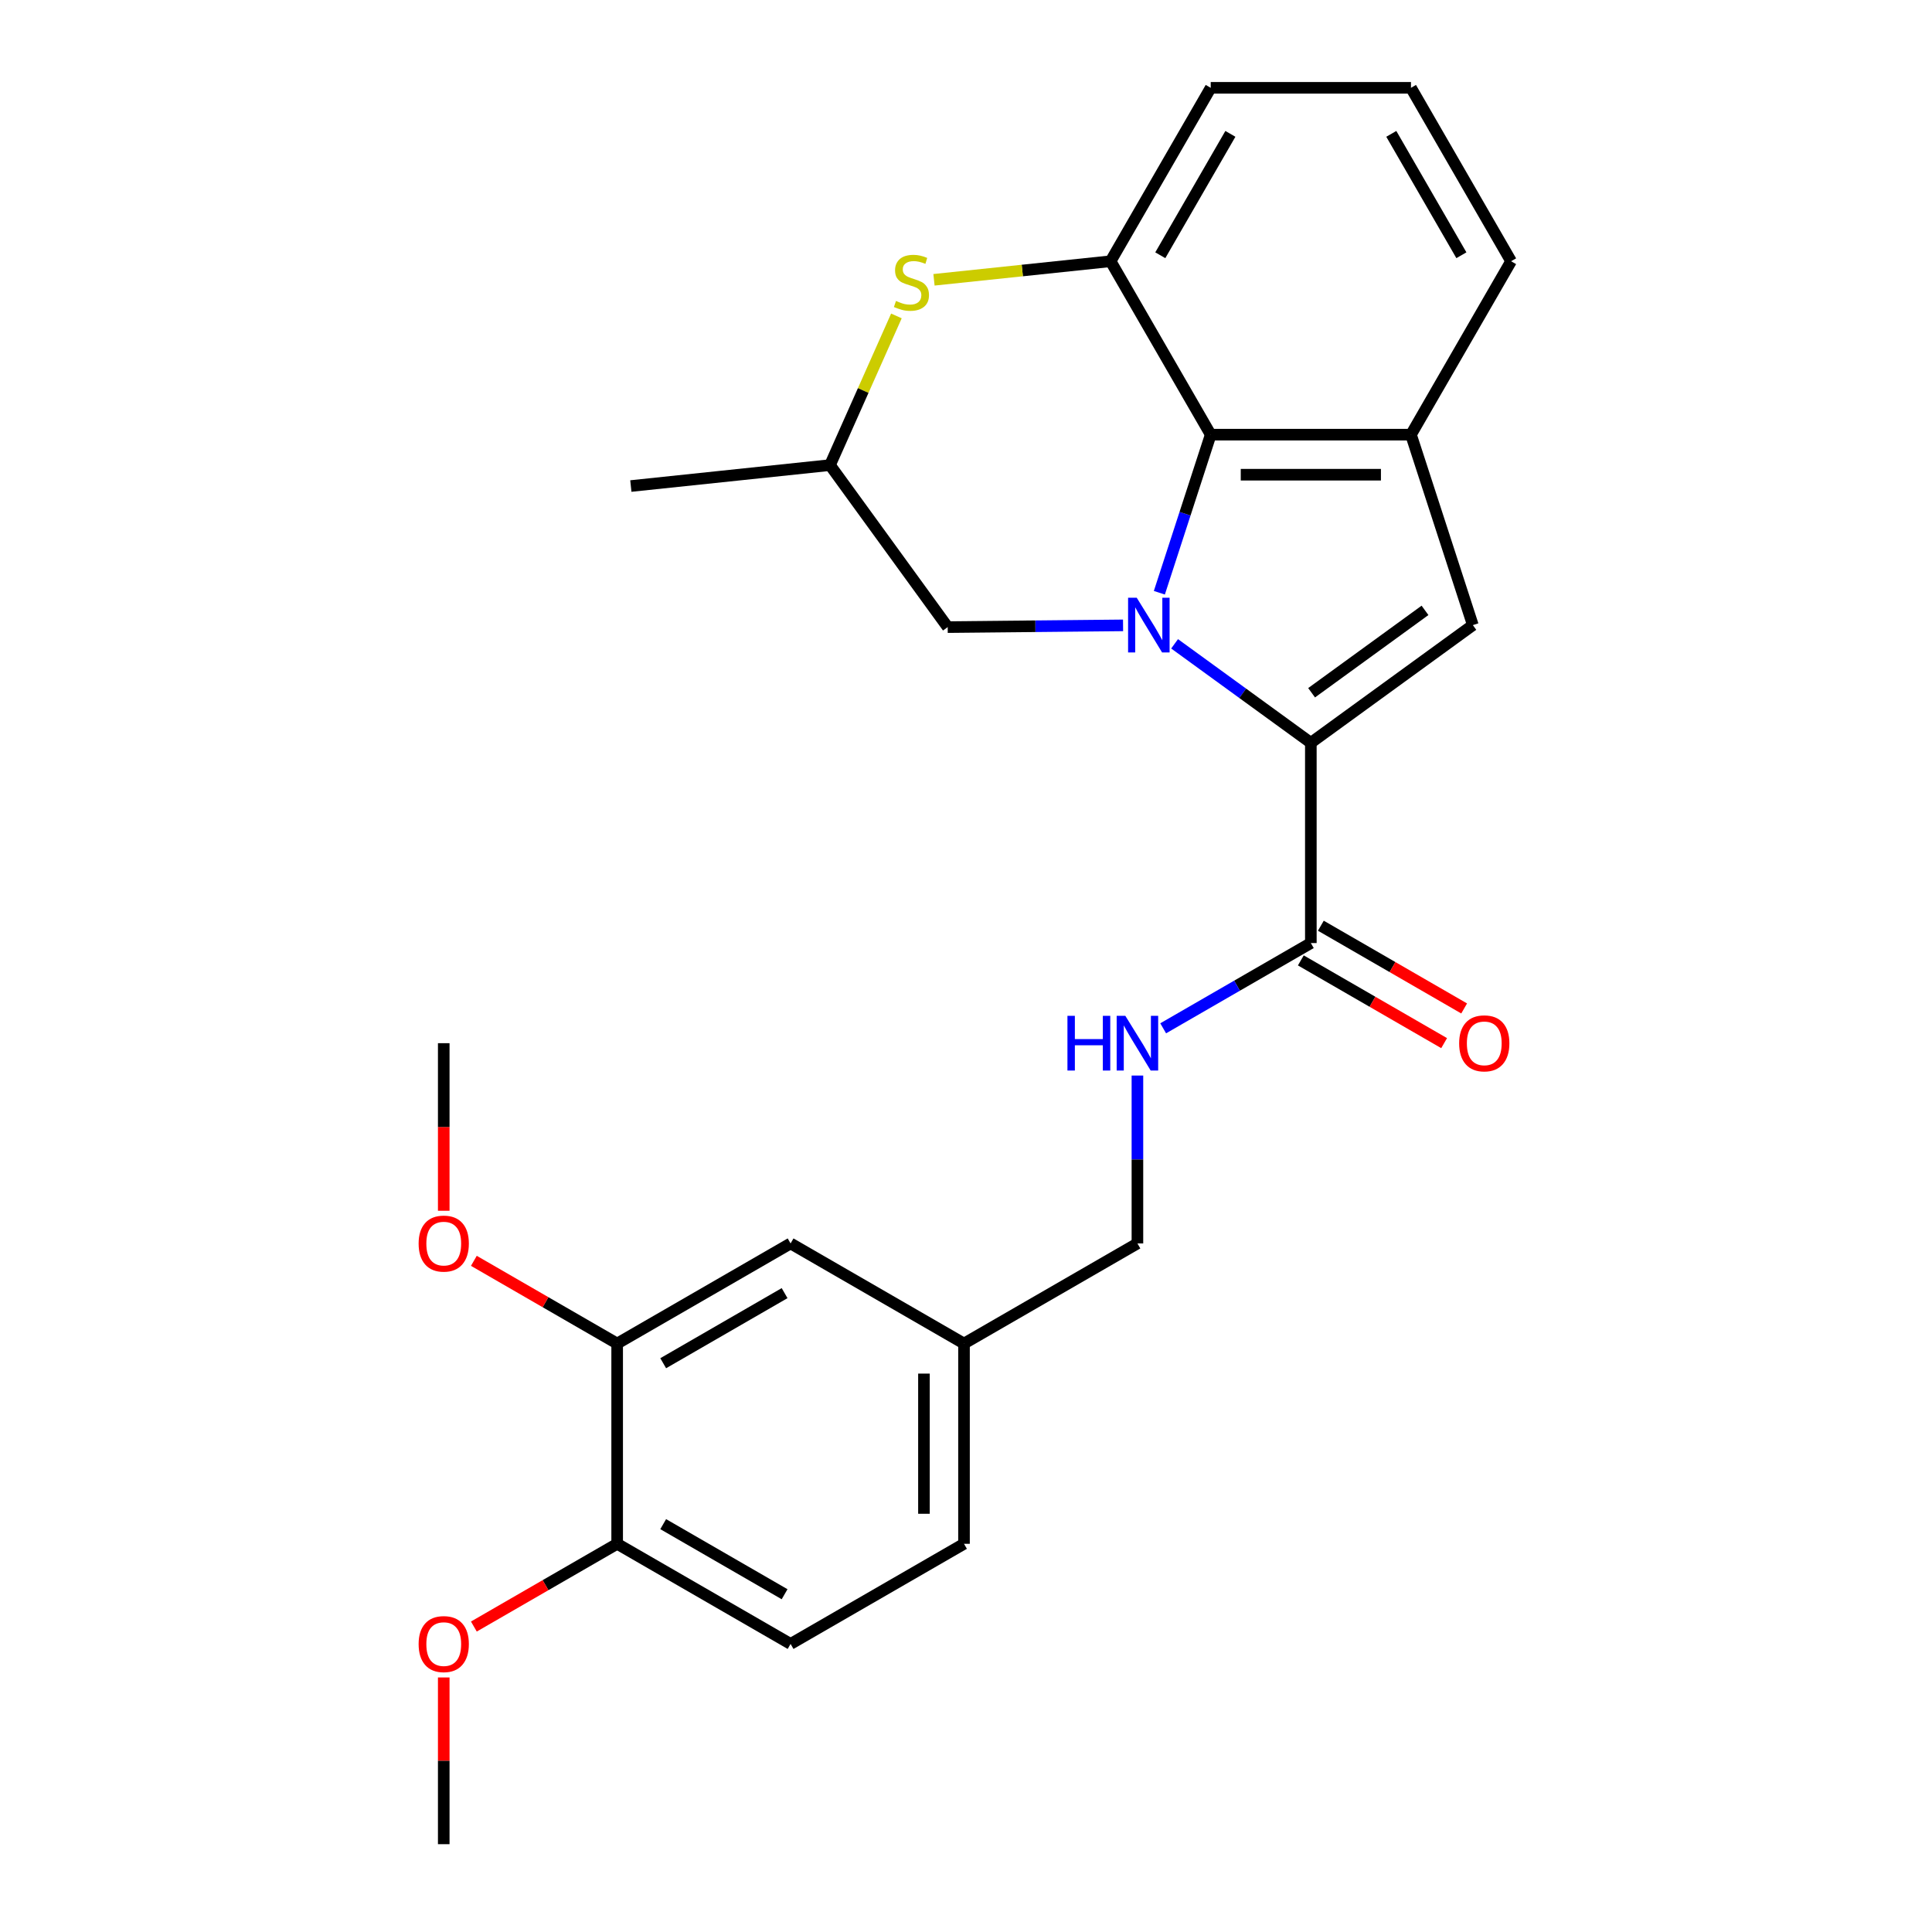 <?xml version='1.0' encoding='iso-8859-1'?>
<svg version='1.1' baseProfile='full'
              xmlns='http://www.w3.org/2000/svg'
                      xmlns:rdkit='http://www.rdkit.org/xml'
                      xmlns:xlink='http://www.w3.org/1999/xlink'
                  xml:space='preserve'
width='1000px' height='1000px' viewBox='0 0 1000 1000'>
<!-- END OF HEADER -->
<rect style='opacity:1.0;fill:#FFFFFF;stroke:none' width='1000' height='1000' x='0' y='0'> </rect>
<path class='bond-0' d='M 607.968,333.241 L 643.229,358.859' style='fill:none;fill-rule:evenodd;stroke:#0000FF;stroke-width:6px;stroke-linecap:butt;stroke-linejoin:miter;stroke-opacity:1' />
<path class='bond-0' d='M 643.229,358.859 L 678.491,384.478' style='fill:none;fill-rule:evenodd;stroke:#000000;stroke-width:6px;stroke-linecap:butt;stroke-linejoin:miter;stroke-opacity:1' />
<path class='bond-1' d='M 600.08,306.804 L 613.373,265.891' style='fill:none;fill-rule:evenodd;stroke:#0000FF;stroke-width:6px;stroke-linecap:butt;stroke-linejoin:miter;stroke-opacity:1' />
<path class='bond-1' d='M 613.373,265.891 L 626.666,224.979' style='fill:none;fill-rule:evenodd;stroke:#000000;stroke-width:6px;stroke-linecap:butt;stroke-linejoin:miter;stroke-opacity:1' />
<path class='bond-7' d='M 581.294,323.688 L 535.91,324.14' style='fill:none;fill-rule:evenodd;stroke:#0000FF;stroke-width:6px;stroke-linecap:butt;stroke-linejoin:miter;stroke-opacity:1' />
<path class='bond-7' d='M 535.91,324.14 L 490.527,324.592' style='fill:none;fill-rule:evenodd;stroke:#000000;stroke-width:6px;stroke-linecap:butt;stroke-linejoin:miter;stroke-opacity:1' />
<path class='bond-2' d='M 678.491,384.478 L 762.344,323.555' style='fill:none;fill-rule:evenodd;stroke:#000000;stroke-width:6px;stroke-linecap:butt;stroke-linejoin:miter;stroke-opacity:1' />
<path class='bond-2' d='M 678.884,358.569 L 737.581,315.923' style='fill:none;fill-rule:evenodd;stroke:#000000;stroke-width:6px;stroke-linecap:butt;stroke-linejoin:miter;stroke-opacity:1' />
<path class='bond-6' d='M 678.491,384.478 L 678.491,488.127' style='fill:none;fill-rule:evenodd;stroke:#000000;stroke-width:6px;stroke-linecap:butt;stroke-linejoin:miter;stroke-opacity:1' />
<path class='bond-3' d='M 626.666,224.979 L 730.315,224.979' style='fill:none;fill-rule:evenodd;stroke:#000000;stroke-width:6px;stroke-linecap:butt;stroke-linejoin:miter;stroke-opacity:1' />
<path class='bond-3' d='M 642.214,245.709 L 714.768,245.709' style='fill:none;fill-rule:evenodd;stroke:#000000;stroke-width:6px;stroke-linecap:butt;stroke-linejoin:miter;stroke-opacity:1' />
<path class='bond-4' d='M 626.666,224.979 L 574.842,135.217' style='fill:none;fill-rule:evenodd;stroke:#000000;stroke-width:6px;stroke-linecap:butt;stroke-linejoin:miter;stroke-opacity:1' />
<path class='bond-26' d='M 762.344,323.555 L 730.315,224.979' style='fill:none;fill-rule:evenodd;stroke:#000000;stroke-width:6px;stroke-linecap:butt;stroke-linejoin:miter;stroke-opacity:1' />
<path class='bond-19' d='M 730.315,224.979 L 782.139,135.217' style='fill:none;fill-rule:evenodd;stroke:#000000;stroke-width:6px;stroke-linecap:butt;stroke-linejoin:miter;stroke-opacity:1' />
<path class='bond-20' d='M 574.842,135.217 L 626.666,45.455' style='fill:none;fill-rule:evenodd;stroke:#000000;stroke-width:6px;stroke-linecap:butt;stroke-linejoin:miter;stroke-opacity:1' />
<path class='bond-20' d='M 600.568,132.117 L 636.845,69.284' style='fill:none;fill-rule:evenodd;stroke:#000000;stroke-width:6px;stroke-linecap:butt;stroke-linejoin:miter;stroke-opacity:1' />
<path class='bond-27' d='M 574.842,135.217 L 529.137,140.021' style='fill:none;fill-rule:evenodd;stroke:#000000;stroke-width:6px;stroke-linecap:butt;stroke-linejoin:miter;stroke-opacity:1' />
<path class='bond-27' d='M 529.137,140.021 L 483.432,144.824' style='fill:none;fill-rule:evenodd;stroke:#CCCC00;stroke-width:6px;stroke-linecap:butt;stroke-linejoin:miter;stroke-opacity:1' />
<path class='bond-5' d='M 463.982,163.522 L 446.793,202.131' style='fill:none;fill-rule:evenodd;stroke:#CCCC00;stroke-width:6px;stroke-linecap:butt;stroke-linejoin:miter;stroke-opacity:1' />
<path class='bond-5' d='M 446.793,202.131 L 429.603,240.739' style='fill:none;fill-rule:evenodd;stroke:#000000;stroke-width:6px;stroke-linecap:butt;stroke-linejoin:miter;stroke-opacity:1' />
<path class='bond-8' d='M 678.491,488.127 L 640.275,510.19' style='fill:none;fill-rule:evenodd;stroke:#000000;stroke-width:6px;stroke-linecap:butt;stroke-linejoin:miter;stroke-opacity:1' />
<path class='bond-8' d='M 640.275,510.19 L 602.06,532.254' style='fill:none;fill-rule:evenodd;stroke:#0000FF;stroke-width:6px;stroke-linecap:butt;stroke-linejoin:miter;stroke-opacity:1' />
<path class='bond-12' d='M 673.308,497.103 L 710.394,518.514' style='fill:none;fill-rule:evenodd;stroke:#000000;stroke-width:6px;stroke-linecap:butt;stroke-linejoin:miter;stroke-opacity:1' />
<path class='bond-12' d='M 710.394,518.514 L 747.479,539.926' style='fill:none;fill-rule:evenodd;stroke:#FF0000;stroke-width:6px;stroke-linecap:butt;stroke-linejoin:miter;stroke-opacity:1' />
<path class='bond-12' d='M 683.673,479.15 L 720.759,500.562' style='fill:none;fill-rule:evenodd;stroke:#000000;stroke-width:6px;stroke-linecap:butt;stroke-linejoin:miter;stroke-opacity:1' />
<path class='bond-12' d='M 720.759,500.562 L 757.844,521.973' style='fill:none;fill-rule:evenodd;stroke:#FF0000;stroke-width:6px;stroke-linecap:butt;stroke-linejoin:miter;stroke-opacity:1' />
<path class='bond-10' d='M 490.527,324.592 L 429.603,240.739' style='fill:none;fill-rule:evenodd;stroke:#000000;stroke-width:6px;stroke-linecap:butt;stroke-linejoin:miter;stroke-opacity:1' />
<path class='bond-16' d='M 588.728,556.702 L 588.728,600.151' style='fill:none;fill-rule:evenodd;stroke:#0000FF;stroke-width:6px;stroke-linecap:butt;stroke-linejoin:miter;stroke-opacity:1' />
<path class='bond-16' d='M 588.728,600.151 L 588.728,643.6' style='fill:none;fill-rule:evenodd;stroke:#000000;stroke-width:6px;stroke-linecap:butt;stroke-linejoin:miter;stroke-opacity:1' />
<path class='bond-9' d='M 319.441,695.424 L 409.204,643.6' style='fill:none;fill-rule:evenodd;stroke:#000000;stroke-width:6px;stroke-linecap:butt;stroke-linejoin:miter;stroke-opacity:1' />
<path class='bond-9' d='M 343.27,705.603 L 406.104,669.326' style='fill:none;fill-rule:evenodd;stroke:#000000;stroke-width:6px;stroke-linecap:butt;stroke-linejoin:miter;stroke-opacity:1' />
<path class='bond-18' d='M 319.441,695.424 L 282.356,674.013' style='fill:none;fill-rule:evenodd;stroke:#000000;stroke-width:6px;stroke-linecap:butt;stroke-linejoin:miter;stroke-opacity:1' />
<path class='bond-18' d='M 282.356,674.013 L 245.27,652.601' style='fill:none;fill-rule:evenodd;stroke:#FF0000;stroke-width:6px;stroke-linecap:butt;stroke-linejoin:miter;stroke-opacity:1' />
<path class='bond-29' d='M 319.441,695.424 L 319.441,799.073' style='fill:none;fill-rule:evenodd;stroke:#000000;stroke-width:6px;stroke-linecap:butt;stroke-linejoin:miter;stroke-opacity:1' />
<path class='bond-23' d='M 429.603,240.739 L 326.523,251.573' style='fill:none;fill-rule:evenodd;stroke:#000000;stroke-width:6px;stroke-linecap:butt;stroke-linejoin:miter;stroke-opacity:1' />
<path class='bond-11' d='M 319.441,799.073 L 409.204,850.897' style='fill:none;fill-rule:evenodd;stroke:#000000;stroke-width:6px;stroke-linecap:butt;stroke-linejoin:miter;stroke-opacity:1' />
<path class='bond-11' d='M 343.27,788.894 L 406.104,825.171' style='fill:none;fill-rule:evenodd;stroke:#000000;stroke-width:6px;stroke-linecap:butt;stroke-linejoin:miter;stroke-opacity:1' />
<path class='bond-21' d='M 319.441,799.073 L 282.356,820.484' style='fill:none;fill-rule:evenodd;stroke:#000000;stroke-width:6px;stroke-linecap:butt;stroke-linejoin:miter;stroke-opacity:1' />
<path class='bond-21' d='M 282.356,820.484 L 245.27,841.895' style='fill:none;fill-rule:evenodd;stroke:#FF0000;stroke-width:6px;stroke-linecap:butt;stroke-linejoin:miter;stroke-opacity:1' />
<path class='bond-13' d='M 409.204,643.6 L 498.966,695.424' style='fill:none;fill-rule:evenodd;stroke:#000000;stroke-width:6px;stroke-linecap:butt;stroke-linejoin:miter;stroke-opacity:1' />
<path class='bond-14' d='M 409.204,850.897 L 498.966,799.073' style='fill:none;fill-rule:evenodd;stroke:#000000;stroke-width:6px;stroke-linecap:butt;stroke-linejoin:miter;stroke-opacity:1' />
<path class='bond-15' d='M 498.966,695.424 L 588.728,643.6' style='fill:none;fill-rule:evenodd;stroke:#000000;stroke-width:6px;stroke-linecap:butt;stroke-linejoin:miter;stroke-opacity:1' />
<path class='bond-17' d='M 498.966,695.424 L 498.966,799.073' style='fill:none;fill-rule:evenodd;stroke:#000000;stroke-width:6px;stroke-linecap:butt;stroke-linejoin:miter;stroke-opacity:1' />
<path class='bond-17' d='M 478.236,710.971 L 478.236,783.525' style='fill:none;fill-rule:evenodd;stroke:#000000;stroke-width:6px;stroke-linecap:butt;stroke-linejoin:miter;stroke-opacity:1' />
<path class='bond-24' d='M 229.679,626.688 L 229.679,583.32' style='fill:none;fill-rule:evenodd;stroke:#FF0000;stroke-width:6px;stroke-linecap:butt;stroke-linejoin:miter;stroke-opacity:1' />
<path class='bond-24' d='M 229.679,583.32 L 229.679,539.951' style='fill:none;fill-rule:evenodd;stroke:#000000;stroke-width:6px;stroke-linecap:butt;stroke-linejoin:miter;stroke-opacity:1' />
<path class='bond-28' d='M 782.139,135.217 L 730.315,45.455' style='fill:none;fill-rule:evenodd;stroke:#000000;stroke-width:6px;stroke-linecap:butt;stroke-linejoin:miter;stroke-opacity:1' />
<path class='bond-28' d='M 756.413,132.117 L 720.136,69.284' style='fill:none;fill-rule:evenodd;stroke:#000000;stroke-width:6px;stroke-linecap:butt;stroke-linejoin:miter;stroke-opacity:1' />
<path class='bond-22' d='M 626.666,45.455 L 730.315,45.455' style='fill:none;fill-rule:evenodd;stroke:#000000;stroke-width:6px;stroke-linecap:butt;stroke-linejoin:miter;stroke-opacity:1' />
<path class='bond-25' d='M 229.679,868.248 L 229.679,911.397' style='fill:none;fill-rule:evenodd;stroke:#FF0000;stroke-width:6px;stroke-linecap:butt;stroke-linejoin:miter;stroke-opacity:1' />
<path class='bond-25' d='M 229.679,911.397 L 229.679,954.545' style='fill:none;fill-rule:evenodd;stroke:#000000;stroke-width:6px;stroke-linecap:butt;stroke-linejoin:miter;stroke-opacity:1' />
<path  class='atom-0' d='M 588.377 309.395
L 597.657 324.395
Q 598.577 325.875, 600.057 328.555
Q 601.537 331.235, 601.617 331.395
L 601.617 309.395
L 605.377 309.395
L 605.377 337.715
L 601.497 337.715
L 591.537 321.315
Q 590.377 319.395, 589.137 317.195
Q 587.937 314.995, 587.577 314.315
L 587.577 337.715
L 583.897 337.715
L 583.897 309.395
L 588.377 309.395
' fill='#0000FF'/>
<path  class='atom-6' d='M 463.761 155.771
Q 464.081 155.891, 465.401 156.451
Q 466.721 157.011, 468.161 157.371
Q 469.641 157.691, 471.081 157.691
Q 473.761 157.691, 475.321 156.411
Q 476.881 155.091, 476.881 152.811
Q 476.881 151.251, 476.081 150.291
Q 475.321 149.331, 474.121 148.811
Q 472.921 148.291, 470.921 147.691
Q 468.401 146.931, 466.881 146.211
Q 465.401 145.491, 464.321 143.971
Q 463.281 142.451, 463.281 139.891
Q 463.281 136.331, 465.681 134.131
Q 468.121 131.931, 472.921 131.931
Q 476.201 131.931, 479.921 133.491
L 479.001 136.571
Q 475.601 135.171, 473.041 135.171
Q 470.281 135.171, 468.761 136.331
Q 467.241 137.451, 467.281 139.411
Q 467.281 140.931, 468.041 141.851
Q 468.841 142.771, 469.961 143.291
Q 471.121 143.811, 473.041 144.411
Q 475.601 145.211, 477.121 146.011
Q 478.641 146.811, 479.721 148.451
Q 480.841 150.051, 480.841 152.811
Q 480.841 156.731, 478.201 158.851
Q 475.601 160.931, 471.241 160.931
Q 468.721 160.931, 466.801 160.371
Q 464.921 159.851, 462.681 158.931
L 463.761 155.771
' fill='#CCCC00'/>
<path  class='atom-9' d='M 552.508 525.791
L 556.348 525.791
L 556.348 537.831
L 570.828 537.831
L 570.828 525.791
L 574.668 525.791
L 574.668 554.111
L 570.828 554.111
L 570.828 541.031
L 556.348 541.031
L 556.348 554.111
L 552.508 554.111
L 552.508 525.791
' fill='#0000FF'/>
<path  class='atom-9' d='M 582.468 525.791
L 591.748 540.791
Q 592.668 542.271, 594.148 544.951
Q 595.628 547.631, 595.708 547.791
L 595.708 525.791
L 599.468 525.791
L 599.468 554.111
L 595.588 554.111
L 585.628 537.711
Q 584.468 535.791, 583.228 533.591
Q 582.028 531.391, 581.668 530.711
L 581.668 554.111
L 577.988 554.111
L 577.988 525.791
L 582.468 525.791
' fill='#0000FF'/>
<path  class='atom-13' d='M 755.253 540.031
Q 755.253 533.231, 758.613 529.431
Q 761.973 525.631, 768.253 525.631
Q 774.533 525.631, 777.893 529.431
Q 781.253 533.231, 781.253 540.031
Q 781.253 546.911, 777.853 550.831
Q 774.453 554.711, 768.253 554.711
Q 762.013 554.711, 758.613 550.831
Q 755.253 546.951, 755.253 540.031
M 768.253 551.511
Q 772.573 551.511, 774.893 548.631
Q 777.253 545.711, 777.253 540.031
Q 777.253 534.471, 774.893 531.671
Q 772.573 528.831, 768.253 528.831
Q 763.933 528.831, 761.573 531.631
Q 759.253 534.431, 759.253 540.031
Q 759.253 545.751, 761.573 548.631
Q 763.933 551.511, 768.253 551.511
' fill='#FF0000'/>
<path  class='atom-19' d='M 216.679 643.68
Q 216.679 636.88, 220.039 633.08
Q 223.399 629.28, 229.679 629.28
Q 235.959 629.28, 239.319 633.08
Q 242.679 636.88, 242.679 643.68
Q 242.679 650.56, 239.279 654.48
Q 235.879 658.36, 229.679 658.36
Q 223.439 658.36, 220.039 654.48
Q 216.679 650.6, 216.679 643.68
M 229.679 655.16
Q 233.999 655.16, 236.319 652.28
Q 238.679 649.36, 238.679 643.68
Q 238.679 638.12, 236.319 635.32
Q 233.999 632.48, 229.679 632.48
Q 225.359 632.48, 222.999 635.28
Q 220.679 638.08, 220.679 643.68
Q 220.679 649.4, 222.999 652.28
Q 225.359 655.16, 229.679 655.16
' fill='#FF0000'/>
<path  class='atom-22' d='M 216.679 850.977
Q 216.679 844.177, 220.039 840.377
Q 223.399 836.577, 229.679 836.577
Q 235.959 836.577, 239.319 840.377
Q 242.679 844.177, 242.679 850.977
Q 242.679 857.857, 239.279 861.777
Q 235.879 865.657, 229.679 865.657
Q 223.439 865.657, 220.039 861.777
Q 216.679 857.897, 216.679 850.977
M 229.679 862.457
Q 233.999 862.457, 236.319 859.577
Q 238.679 856.657, 238.679 850.977
Q 238.679 845.417, 236.319 842.617
Q 233.999 839.777, 229.679 839.777
Q 225.359 839.777, 222.999 842.577
Q 220.679 845.377, 220.679 850.977
Q 220.679 856.697, 222.999 859.577
Q 225.359 862.457, 229.679 862.457
' fill='#FF0000'/>
</svg>
